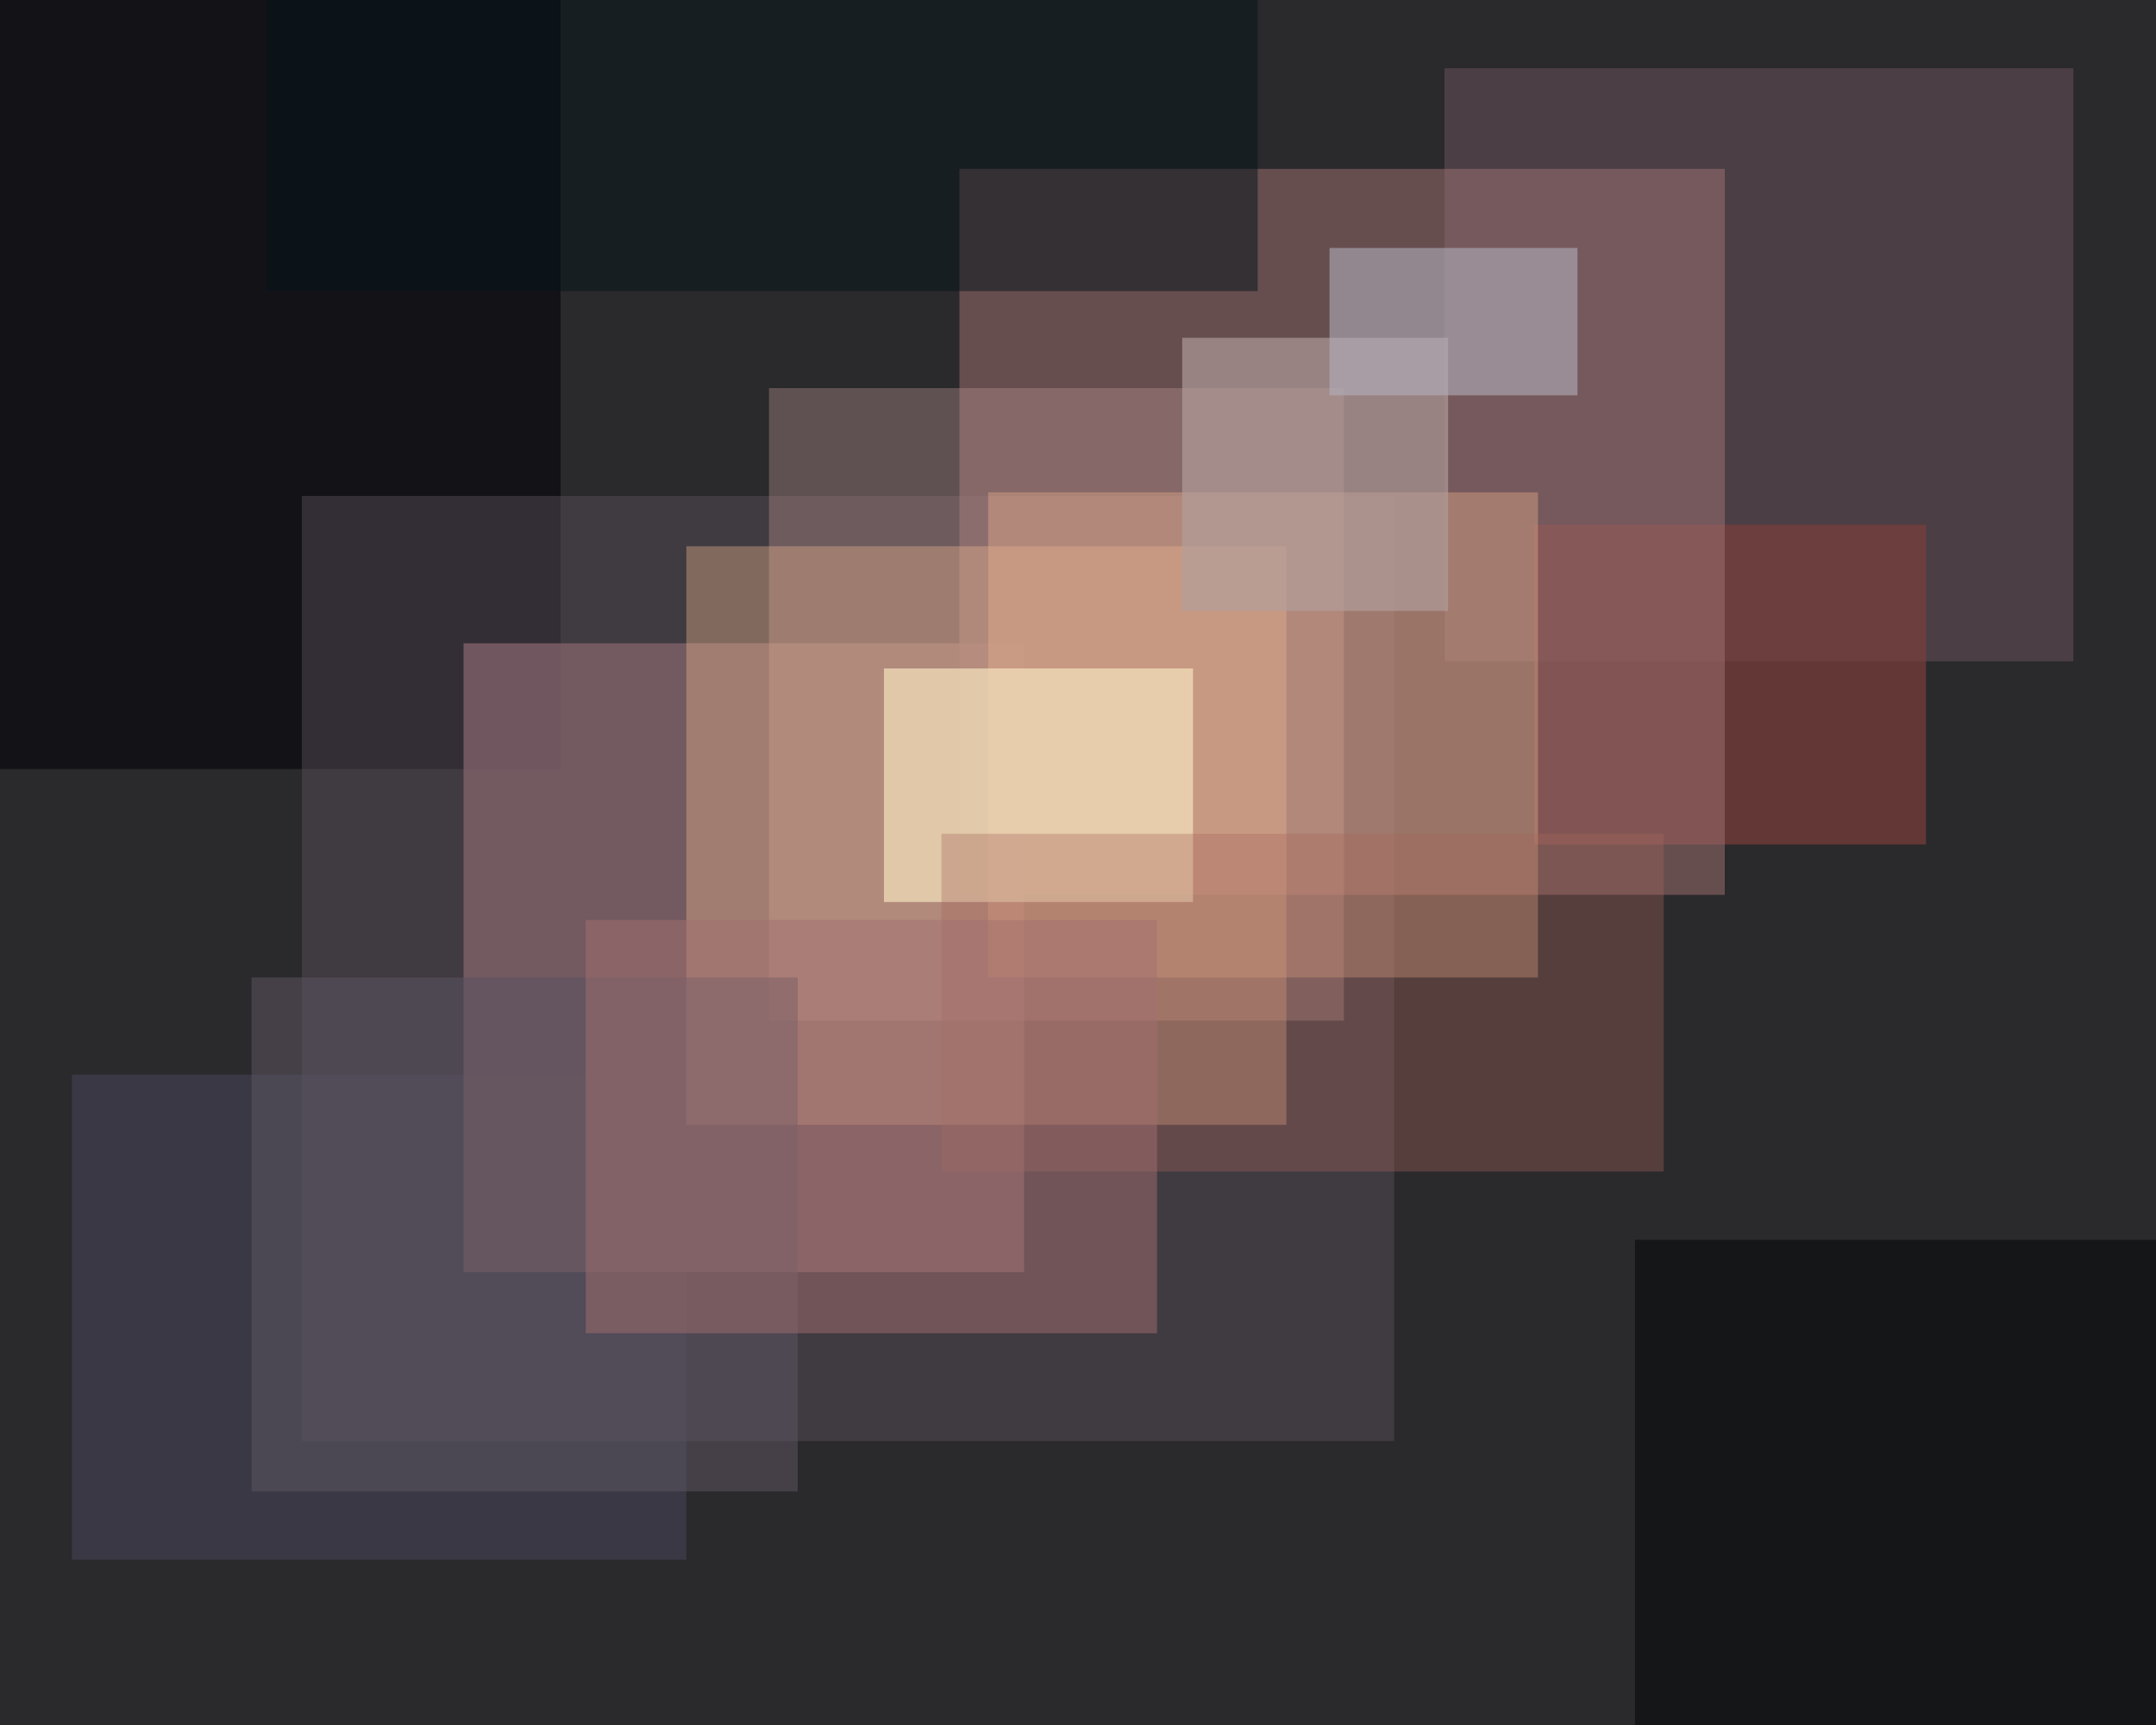 <svg xmlns="http://www.w3.org/2000/svg" width="600px" height="480px">
  <rect width="600" height="480" fill="rgb(42,41,44)"/>
  <rect x="402" y="19" width="175" height="165" fill="rgba(87,71,78,0.753)"/>
  <rect x="455" y="345" width="210" height="153" fill="rgba(19,20,21,0.906)"/>
  <rect x="-82" y="-44" width="238" height="258" fill="rgba(18,18,22,0.918)"/>
  <rect x="427" y="146" width="109" height="89" fill="rgba(124,62,58,0.678)"/>
  <rect x="20" y="299" width="171" height="135" fill="rgba(63,64,79,0.698)"/>
  <rect x="84" y="138" width="304" height="263" fill="rgba(89,79,89,0.463)"/>
  <rect x="267" y="47" width="213" height="202" fill="rgba(159,113,113,0.514)"/>
  <rect x="129" y="179" width="156" height="175" fill="rgba(126,96,103,0.816)"/>
  <rect x="214" y="108" width="160" height="176" fill="rgba(185,149,142,0.373)"/>
  <rect x="275" y="137" width="153" height="135" fill="rgba(237,179,142,0.38)"/>
  <rect x="191" y="152" width="167" height="161" fill="rgba(237,181,142,0.38)"/>
  <rect x="329" y="94" width="74" height="76" fill="rgba(178,158,156,0.663)"/>
  <rect x="74" y="-178" width="276" height="259" fill="rgba(6,20,26,0.518)"/>
  <rect x="246" y="186" width="86" height="65" fill="rgba(246,230,191,0.675)"/>
  <rect x="262" y="232" width="201" height="94" fill="rgba(167,102,91,0.345)"/>
  <rect x="70" y="272" width="152" height="143" fill="rgba(91,83,95,0.557)"/>
  <rect x="163" y="256" width="159" height="115" fill="rgba(162,112,112,0.486)"/>
  <rect x="370" y="69" width="69" height="41" fill="rgba(181,177,191,0.576)"/>
</svg>